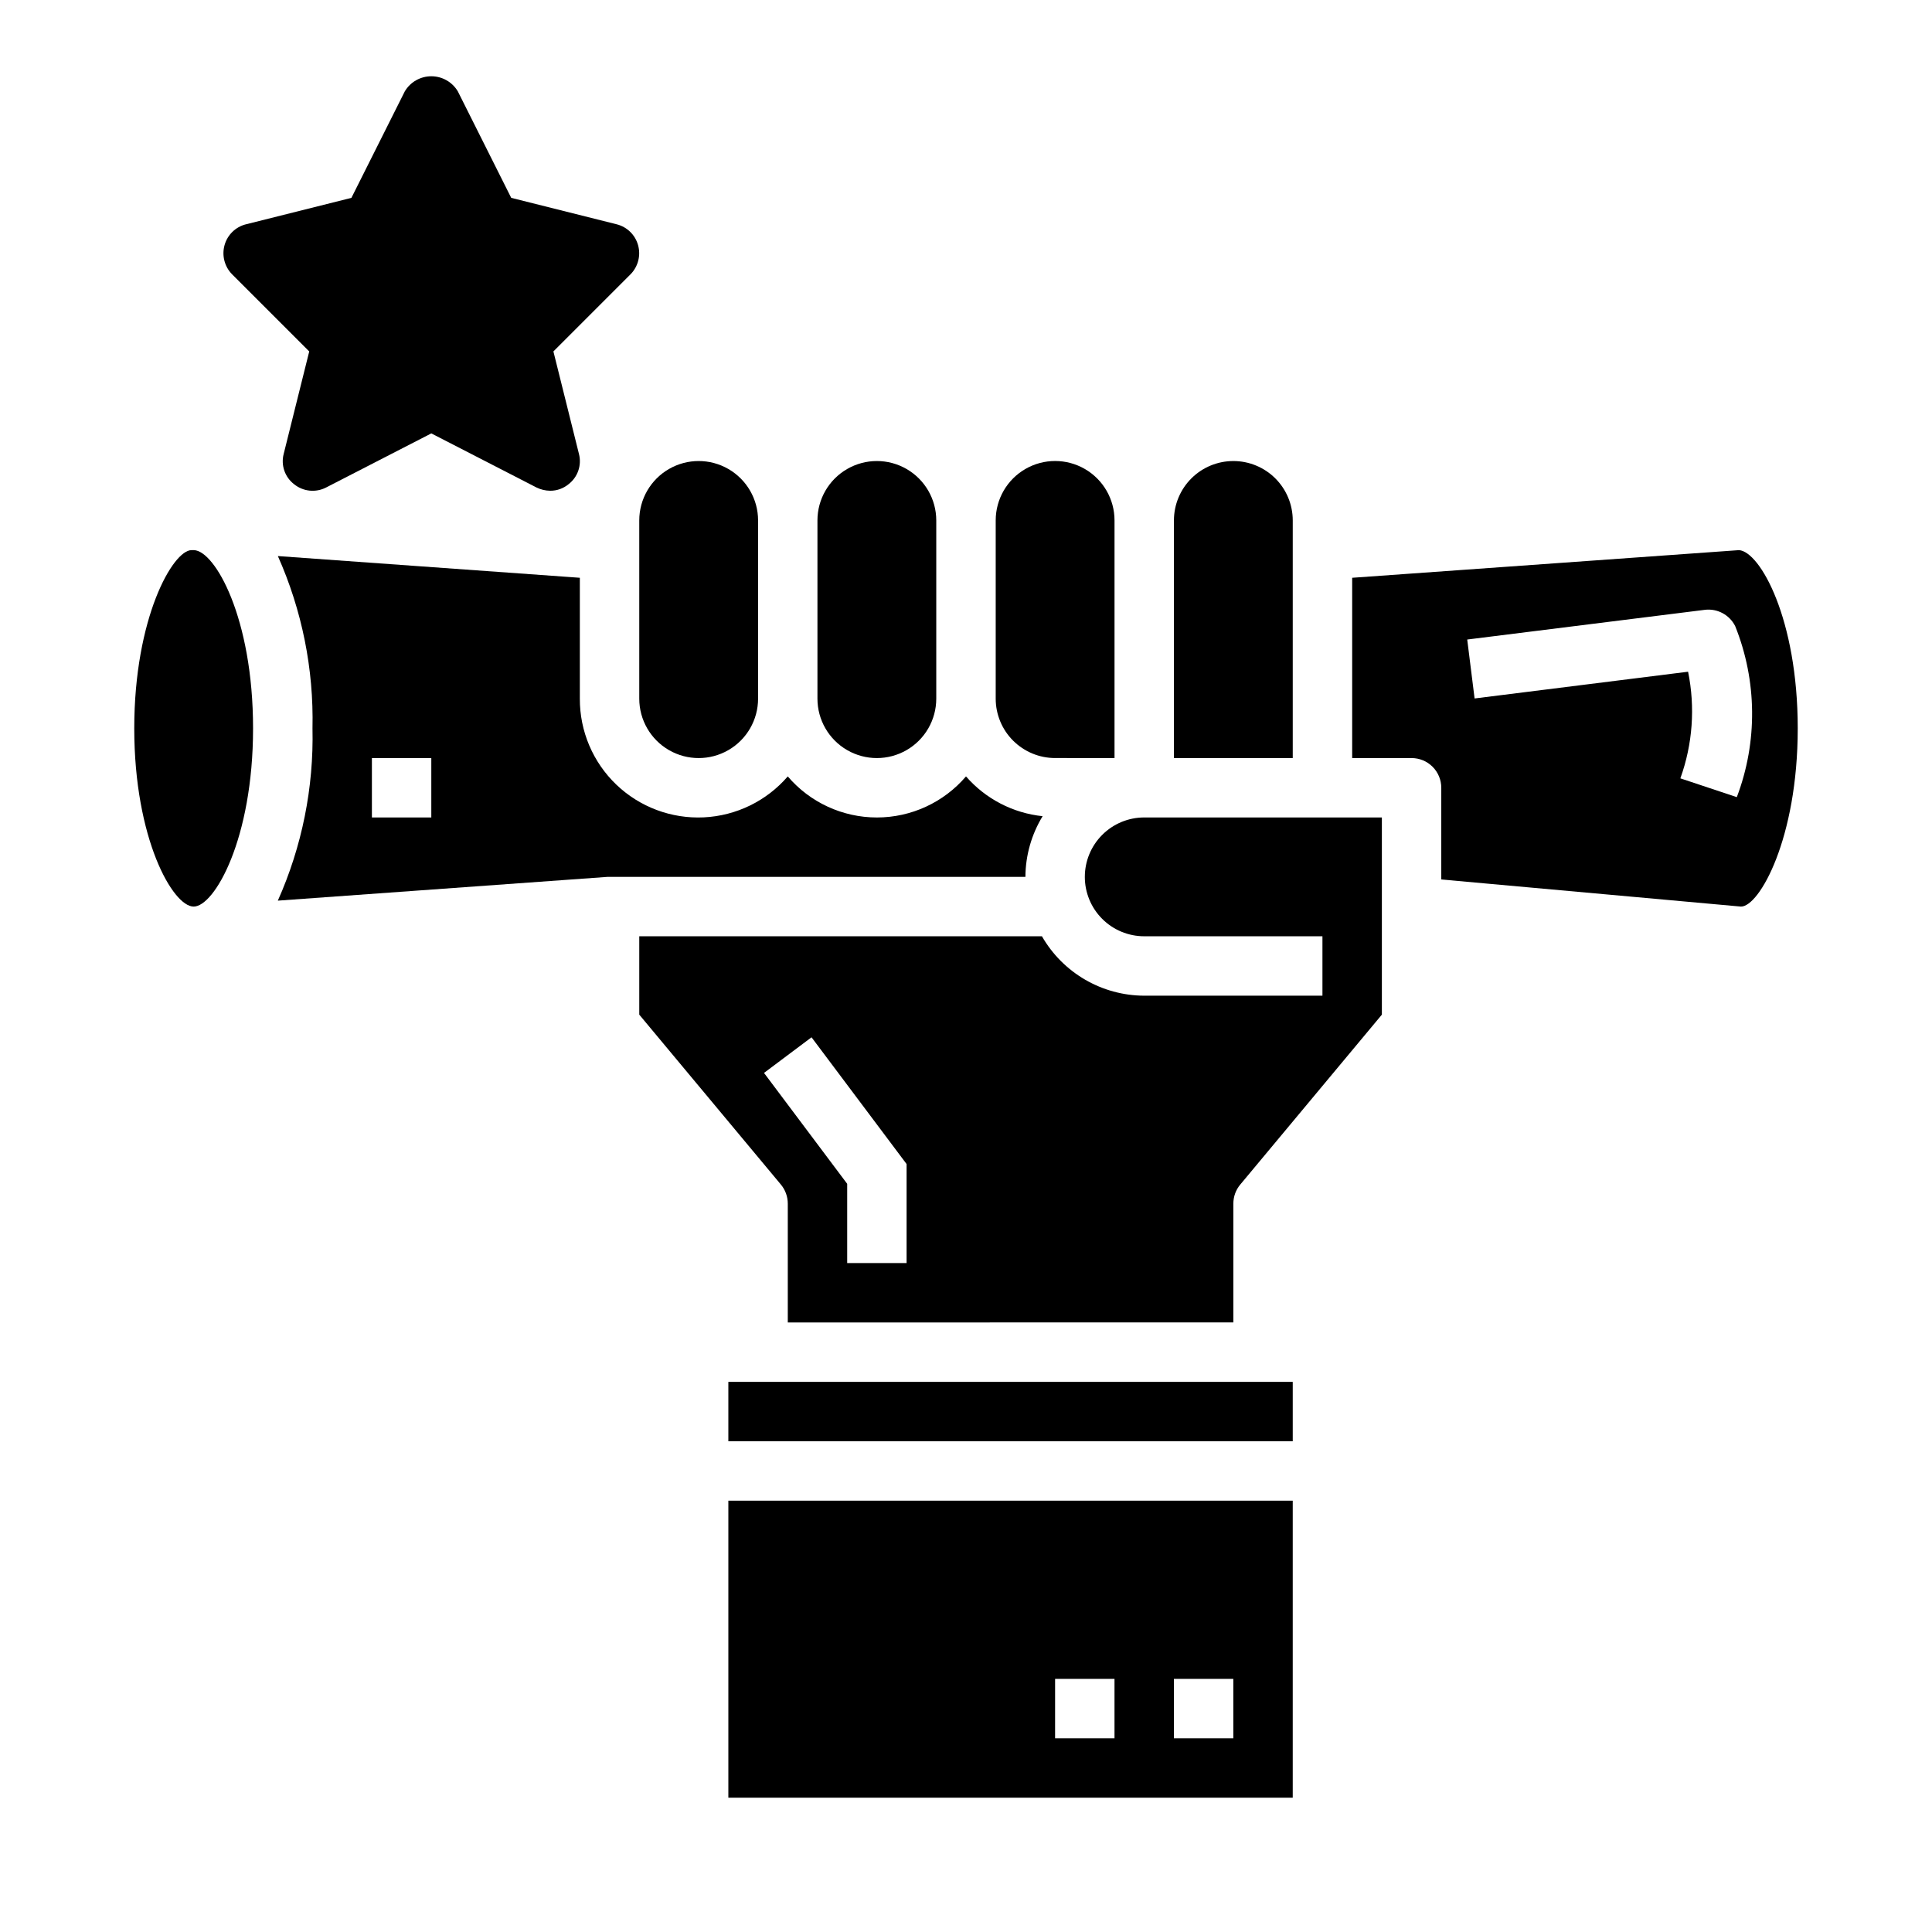 <?xml version="1.0" encoding="UTF-8"?>
<!-- Uploaded to: ICON Repo, www.svgrepo.com, Generator: ICON Repo Mixer Tools -->
<svg fill="#000000" width="800px" height="800px" version="1.1" viewBox="144 144 512 512" xmlns="http://www.w3.org/2000/svg">
 <g>
  <path d="m313.41 329.15c0 5.625 3 10.824 7.871 13.637s10.875 2.812 15.746 0c4.871-2.812 7.871-8.012 7.871-13.637v-47.23c0-5.625-3-10.82-7.871-13.633-4.871-2.812-10.875-2.812-15.746 0s-7.871 8.008-7.871 13.633z"/>
  <path d="m195.38 289.79h-0.617c-4.949 0-15.184 17.934-15.184 47.234 0 29.301 10.234 47.23 15.742 47.23 5.512 0 15.742-17.934 15.742-47.23 0.004-29.301-10.121-47.098-15.684-47.234z"/>
  <path d="m392.12 329.15v-47.23c0-5.625-3-10.82-7.871-13.633s-10.871-2.812-15.742 0c-4.871 2.812-7.875 8.008-7.875 13.633v47.23c0 5.625 3.004 10.824 7.875 13.637 4.871 2.812 10.871 2.812 15.742 0s7.871-8.012 7.871-13.637z"/>
  <path d="m439.36 344.89v-62.977c0-5.625-3-10.82-7.871-13.633-4.871-2.812-10.875-2.812-15.746 0-4.871 2.812-7.871 8.008-7.871 13.633v47.23c0 4.176 1.656 8.184 4.609 11.133 2.953 2.953 6.957 4.613 11.133 4.613z"/>
  <path d="m470.85 266.18c-4.176 0-8.18 1.656-11.133 4.609s-4.613 6.957-4.613 11.133v62.977h31.488v-62.977c0-4.176-1.656-8.18-4.609-11.133s-6.957-4.609-11.133-4.609z"/>
  <path d="m420.3 360.3c-7.856-0.82-15.109-4.586-20.301-10.543-5.906 6.906-14.535 10.883-23.617 10.883-9.086 0-17.715-3.977-23.617-10.883-5.613 6.516-13.66 10.438-22.25 10.852-8.59 0.41-16.973-2.727-23.184-8.672-6.211-5.949-9.707-14.188-9.668-22.789v-32.031l-80.027-5.754c6.394 14.355 9.531 29.949 9.176 45.66 0.355 15.711-2.781 31.305-9.184 45.656l87.348-6.297h0.559 110.21c0.027-5.676 1.605-11.234 4.559-16.082zm-162 0.336h-15.742v-15.742h15.742z"/>
  <path d="m337.02 620.41h149.57v-78.719h-149.57zm118.08-31.488h15.742v15.742l-15.746 0.004zm-31.488 0h15.742v15.742l-15.746 0.004z"/>
  <path d="m431.49 376.38c0 4.176 1.656 8.18 4.609 11.133s6.957 4.609 11.133 4.609h47.23v15.742l-47.23 0.004c-11.199-0.035-21.531-6.035-27.109-15.746h-106.71v20.766l37.535 45.035v0.004c1.18 1.414 1.824 3.199 1.824 5.047v31.488l118.08-0.004v-31.484c0-1.848 0.645-3.633 1.824-5.047l37.535-45.035v-52.258h-62.977c-4.176 0-8.18 1.66-11.133 4.613s-4.609 6.957-4.609 11.133zm-47.234 102.34h-15.742v-20.996l-22.043-29.387 12.594-9.445 25.191 33.59z"/>
  <path d="m604.86 289.79-102.52 7.328v47.777h15.742c2.09 0 4.09 0.828 5.566 2.305 1.477 1.477 2.305 3.481 2.305 5.566v24.301l79.43 7.188c4.84 0 15.035-17.965 15.035-47.23 0-28.977-9.965-46.832-15.555-47.234zm-0.59 65.457-14.957-4.977c3.262-9.051 3.969-18.828 2.047-28.258l-56.578 7.086-1.953-15.617 62.977-7.871 0.004-0.004c3.309-0.391 6.508 1.32 8.02 4.289 5.836 14.527 5.996 30.723 0.441 45.359z"/>
  <path d="m337.02 510.21h149.57v15.742h-149.57z"/>
  <path d="m313.09 208.95c-0.762-2.723-2.926-4.824-5.668-5.512l-27.945-7.008-14.168-28.262v0.004c-1.48-2.457-4.137-3.961-7.008-3.961-2.867 0-5.523 1.504-7.004 3.961l-14.168 28.262-27.945 7.008-0.004-0.004c-2.742 0.688-4.902 2.789-5.668 5.512-0.77 2.738-0.02 5.68 1.969 7.715l20.469 20.469-6.769 27.16v-0.004c-0.781 2.988 0.305 6.148 2.754 8.027 2.41 1.953 5.746 2.297 8.5 0.867l27.867-14.328 27.867 14.328c1.129 0.555 2.367 0.852 3.621 0.867 1.781 0.016 3.508-0.598 4.883-1.734 2.445-1.879 3.531-5.039 2.754-8.027l-6.769-27.16 20.469-20.469v0.004c1.984-2.035 2.734-4.977 1.965-7.715z"/>
 </g>
</svg>